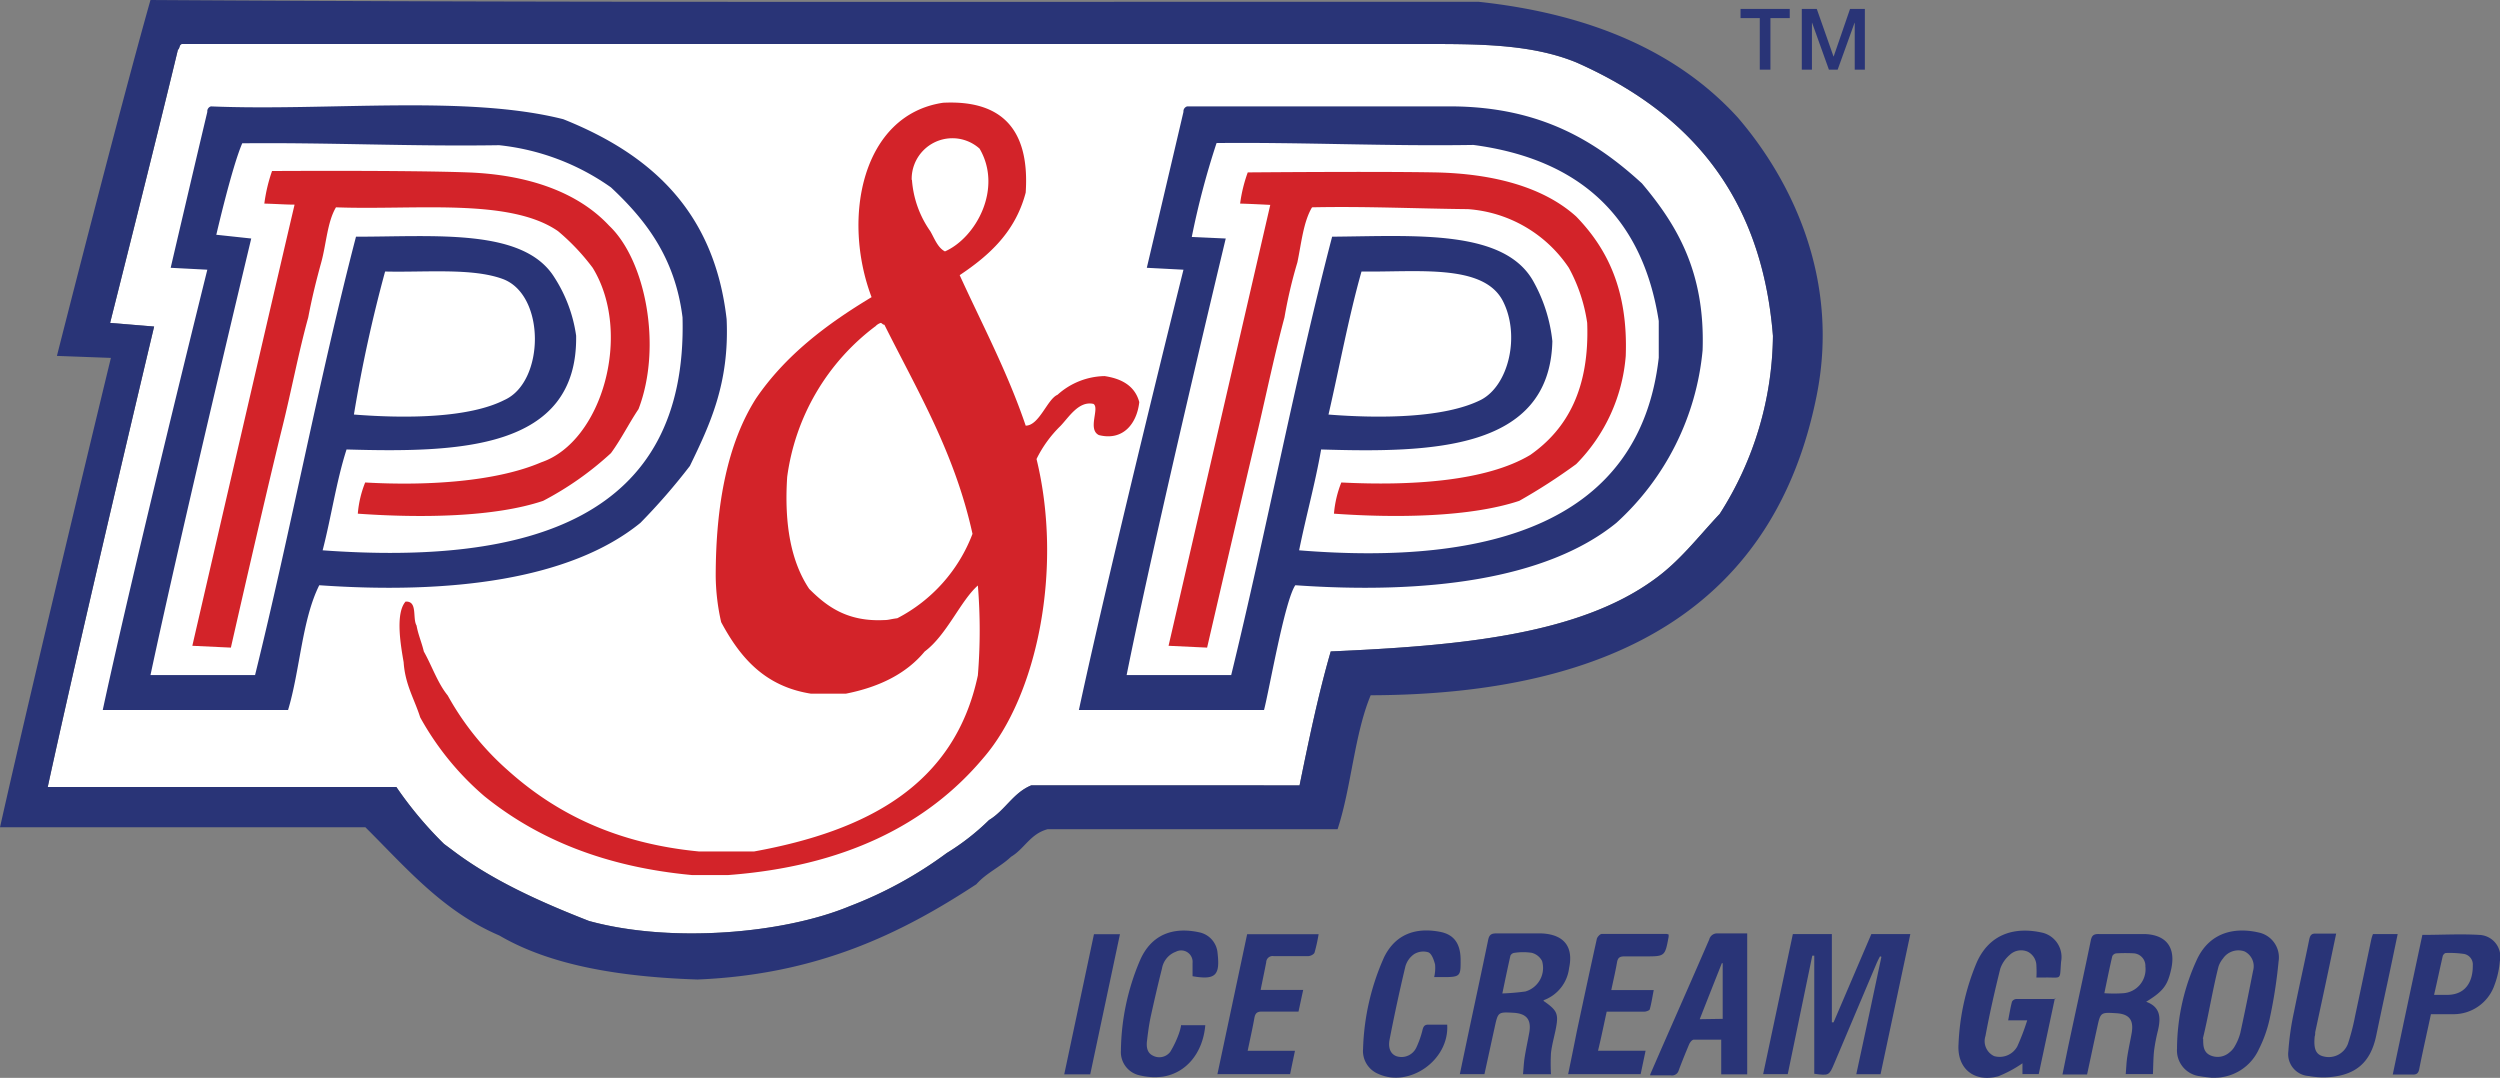 <svg xmlns="http://www.w3.org/2000/svg" width="288.56" height="124.41" viewBox="0 0 288.56 124.41"><rect x="0" y="0" width="288.56" height="124.41" fill="#808080" stroke="none"/><title>Asset 1</title><g id="Layer_2" data-name="Layer 2"><g id="Layer_1-2" data-name="Layer 1"><path d="M20.54,5.72C18,16.31,12.71,37.27,12.71,37.27l5.08.42S9.4,72.93,5.51,90.84H45.75a44,44,0,0,0,5.5,6.57l.85.63c4.56,3.49,10.1,6,15.88,8.26,9.3,2.56,22.32,1.52,30.08-1.7a47.11,47.11,0,0,0,11.22-6.14,27.31,27.31,0,0,0,4.88-3.81c1.85-1.11,2.78-3.14,4.87-4H150c1.08-5.27,2.17-10.53,3.6-15.46,14.73-.64,28.47-1.89,37.27-8.26,3-2.13,5.07-4.9,7.63-7.62a38.77,38.77,0,0,0,6.14-20.54c-1.34-16.72-10.16-26-22.66-31.55C176.6,5,170.24,5.08,163.71,5.08H21c-.3.06-.25.47-.43.64" style="fill:#fff;fill-rule:evenodd"/><path d="M17.37,0C68.22.33,119.55.18,170.7.21c13,1.4,23,5.81,29.87,13.34,6.23,7.24,11.84,18.69,9.1,32.19-4.8,23.85-22.89,34.43-51.46,34.51-1.89,4.54-2.23,10.62-3.82,15.46H120.93c-2,.52-2.68,2.26-4.23,3.18-1.23,1.17-2.9,1.9-4,3.17-8.7,5.71-18.37,10.43-32.19,11-9-.3-17-1.64-22.87-5.08-6.53-2.79-10.79-7.85-15.46-12.49H0C4.07,77.34,12.8,41.31,12.8,41.31l-6.23-.23s7-27.63,10.8-41.08m3.17,5.72C18,16.31,12.71,37.27,12.71,37.27l5.08.42S9.4,72.93,5.51,90.84H45.75a44,44,0,0,0,5.5,6.57l.85.63c4.56,3.49,10.1,6,15.88,8.26,9.3,2.56,22.32,1.52,30.08-1.7a47.11,47.11,0,0,0,11.22-6.14,27.31,27.31,0,0,0,4.88-3.81c1.85-1.11,2.78-3.14,4.87-4H150c1.08-5.27,2.17-10.53,3.6-15.46,14.73-.64,28.47-1.89,37.27-8.26,3-2.13,5.07-4.9,7.63-7.62a38.77,38.77,0,0,0,6.14-20.54c-1.34-16.72-10.16-26-22.66-31.55C176.6,5,170.24,5.08,163.71,5.08H21c-.3.06-.25.47-.43.64" style="fill:#293477;fill-rule:evenodd"/><path d="M110.77,31.76c2.61,5.72,5.51,11.15,7.62,17.37,1.56,0,2.5-3.07,3.67-3.56a8.32,8.32,0,0,1,5.44-2.16c2,.3,3.5,1.15,4,3-.27,2.49-1.88,4.51-4.66,3.81-1.35-.66.12-3.13-.63-3.6-1.69-.38-2.83,1.53-3.81,2.55a13.85,13.85,0,0,0-2.76,3.81c3.08,12.61.1,27.31-6.14,34.51C107,95.23,97.36,100,84.08,101H79.84c-10.06-.94-17.84-4.18-23.93-9.1a32.89,32.89,0,0,1-7.41-9.1c-.66-2.1-1.74-3.77-1.91-6.36-.31-1.81-1-5.61.22-7,1.43-.09.77,1.91,1.27,2.76.19,1.07.59,1.94.84,3,.94,1.67,1.59,3.64,2.76,5.08a32.45,32.45,0,0,0,7,8.69c5.51,4.93,12.49,8.4,22,9.31h6.36c13-2.37,23.14-7.63,25.83-20.33a64.11,64.11,0,0,0,0-10.37c-2,1.76-3.59,5.72-6.14,7.62-2.11,2.55-5.21,4.1-9.11,4.87h-4c-5.37-.84-8.21-4.21-10.38-8.26a25.06,25.06,0,0,1-.63-5.29c0-8.37,1.39-15.41,4.66-20.54C90.67,41,95.4,37.43,100.6,34.3c-3.47-9.18-1.08-21.06,8.26-22.44,7-.35,10,3.32,9.53,10.37-1.19,4.53-4.19,7.24-7.62,9.53m-5.51-11a11.77,11.77,0,0,0,2.12,5.93c.47.81.85,1.9,1.69,2.33,3.6-1.59,6.68-7.27,4-11.86a4.7,4.7,0,0,0-7.84,3.6M101,37.69A26.05,26.05,0,0,0,90.86,55.05c-.36,5.52.47,9.83,2.54,12.92,2,2,4.37,3.82,8.68,3.6.49,0,.65-.1,1.49-.21a18.27,18.27,0,0,0,8.68-9.74c-2.06-9.38-6.36-16.52-10.17-24.14-.21,0-.25-.17-.42-.21a1.49,1.49,0,0,0-.64.42" style="fill:#d32329;fill-rule:evenodd"/><path d="M24.35,12.28c13.49.56,29.46-1.36,40.67,1.48,10,4,17.42,10.54,18.85,23.08.34,7.41-1.94,12.19-4.24,16.94a71.68,71.68,0,0,1-5.71,6.57c-8.1,6.59-22,8.26-37.07,7.2-2,4-2.21,9.78-3.6,14.4H11.86C15.58,64.7,23.93,31.13,23.93,31.13l-4.23-.22s2.8-12,4.23-18a.58.58,0,0,1,.42-.63M25,27.1l4,.43S21,60.89,17.37,77.92H29.44c4.11-16.64,7.37-34.13,11.65-50.6,9.18,0,19.3-1,22.87,4.65a16.71,16.71,0,0,1,2.54,6.78C66.7,52,52.77,52.24,40,51.88c-1.17,3.63-1.77,7.83-2.76,11.64C61,65.25,79.39,59.91,78.78,36.63c-.86-6.9-4.26-11.26-8.26-15a27.27,27.27,0,0,0-12.91-4.87c-10.12.16-19.6-.32-29.65-.22-1.2,2.77-3,10.59-3,10.59M40.88,47.85c6,.47,13.24.41,17.36-1.69C62.89,44.06,63,34,58,32.19c-3.52-1.28-8.86-.74-13.55-.85a164.49,164.49,0,0,0-3.6,16.51" style="fill:#293477;fill-rule:evenodd"/><path d="M137,12.28h30.71c10.14.1,16.47,4,21.81,8.89,4,4.75,7.32,10.19,7,19.27a30.76,30.76,0,0,1-9.95,19.91c-8.1,6.59-22,8.26-37.06,7.2-1.23,1.8-3,12.06-3.61,14.4H124.53c3.71-17.26,12.07-50.82,12.07-50.82l-4.23-.22s2.83-12,4.23-18a.59.59,0,0,1,.43-.63m.53,15.07,3.92.18s-8,33.27-11.44,50.39h12.07c4.07-16.68,7.36-34.14,11.65-50.6,9.6-.08,20-.91,23.3,5.29a18,18,0,0,1,2.12,6.77c-.3,12.65-14.06,12.88-26.69,12.5-.7,4-1.75,7.71-2.54,11.64,22.23,1.8,39.35-3.26,41.51-22.23V37.05c-1.87-12-9.12-18.69-21.39-20.32-10.12.16-19.59-.32-29.65-.22a92.73,92.73,0,0,0-2.86,10.84m15.78,20.5c6,.47,13.38.41,17.58-1.69,3.25-1.67,4.57-7.5,2.54-11.43-2.25-4.32-9.84-3.3-16.31-3.39-1.49,5.28-2.54,11-3.81,16.51" style="fill:#293477;fill-rule:evenodd"/><path d="M31.39,19.74s15.52-.1,22.61.16,12.76,2.34,16.31,6.15c4.23,4,6.14,14,3.39,21.17-1.11,1.65-2,3.47-3.18,5.08a36.45,36.45,0,0,1-7.83,5.51c-5.62,1.89-14.09,2-21.39,1.48a12.27,12.27,0,0,1,.85-3.6c7.17.41,15.11-.09,20.33-2.33,7-2.37,10.58-14.87,5.93-22.45a25.18,25.18,0,0,0-4-4.23c-5.59-3.87-16.52-2.41-25.63-2.75-1,1.68-1.12,4.24-1.7,6.35S36,34.39,35.58,36.63c-1.13,4.09-1.95,8.5-3,12.71-2.07,8.38-5.93,25.41-5.93,25.41l-4.45-.21S30.06,40.45,34,23.62c-1,0-2.24-.09-3.49-.12a18.69,18.69,0,0,1,.89-3.76" style="fill:#d32329;fill-rule:evenodd"/><path d="M144.05,19.9s14.73-.13,21.57,0,12.59,1.73,16.31,5.09c3.58,3.69,6,8.49,5.72,16.09a20,20,0,0,1-5.72,12.49,67.07,67.07,0,0,1-6.57,4.24c-5.63,1.87-14.08,2-21.39,1.48a12.6,12.6,0,0,1,.85-3.6c7.93.4,16.67-.1,21.81-3.18,4.29-3,6.85-7.69,6.57-15.24a18.84,18.84,0,0,0-2.12-6.36,15.32,15.32,0,0,0-11.64-6.77c-6-.06-11.81-.34-18-.21-1,1.68-1.23,4.14-1.69,6.35a53.66,53.66,0,0,0-1.49,6.35c-1.1,4.12-2,8.4-3,12.71-2,8.39-5.93,25.41-5.93,25.41l-4.45-.21,11.74-50.89s-2.23-.12-3.48-.15a17,17,0,0,1,.88-3.6" style="fill:#d32329;fill-rule:evenodd"/><polygon points="200.9 1.03 206.58 1.03 206.58 2.09 204.35 2.09 204.35 8.04 203.12 8.04 203.12 2.09 200.9 2.09 200.9 1.03" style="fill:#293477"/><polygon points="207.97 1.03 209.7 1.03 211.63 6.52 211.65 6.52 213.54 1.03 215.25 1.03 215.25 8.04 214.08 8.04 214.08 2.63 214.06 2.63 212.11 8.04 211.1 8.04 209.16 2.63 209.14 2.63 209.14 8.04 207.97 8.04 207.97 1.03" style="fill:#293477"/><path d="M209.18,110.31q-1.41,6.82-2.83,13.67h-2.84c1.14-5.4,2.28-10.77,3.43-16.17h4.5V118l.2,0L216,107.81h4.5c-1.16,5.42-2.3,10.8-3.44,16.18h-2.8c1-4.55,1.93-9,2.9-13.55l-.16-.06c-.13.25-.26.49-.37.75q-2.46,5.79-4.9,11.59c-.61,1.44-.61,1.44-2.32,1.22V110.31h-.21" style="fill:#293477"/><path d="M247.7,115.62c1.71.61,1.71,1.89,1.38,3.32a20.55,20.55,0,0,0-.45,2.34c-.09.87-.09,1.76-.13,2.69h-3.14c.06-.68.08-1.37.18-2,.14-.92.35-1.83.51-2.75.25-1.5-.29-2.18-1.78-2.27-1.82-.11-1.82-.11-2.21,1.67s-.77,3.58-1.16,5.4h-2.84c.28-1.37.55-2.72.84-4.07.81-3.8,1.65-7.6,2.43-11.41.12-.58.35-.74.92-.73,1.76,0,3.51,0,5.27,0,2.52.08,3.62,1.54,3.1,4-.42,1.93-.91,2.59-2.92,3.83m-4.81-1a16.08,16.08,0,0,0,2.21,0,2.77,2.77,0,0,0,2.53-3.08,1.45,1.45,0,0,0-1.3-1.52,17.52,17.52,0,0,0-2.05,0,.59.59,0,0,0-.47.32c-.33,1.4-.61,2.81-.92,4.29" style="fill:#293477"/><path d="M178.15,115.52c1.63,1.13,1.78,1.5,1.4,3.37-.18.88-.43,1.76-.53,2.65a22.22,22.22,0,0,0,0,2.45h-3.23c.07-.67.09-1.34.2-2,.15-.94.36-1.88.53-2.83.25-1.47-.32-2.17-1.81-2.26-1.8-.1-1.8-.1-2.19,1.68s-.78,3.58-1.18,5.4H168.5c.35-1.68.7-3.33,1.05-5,.74-3.48,1.5-7,2.21-10.45.12-.61.34-.81,1-.79,1.57,0,3.13,0,4.7,0h.5c2.56.12,3.68,1.54,3.15,4a4.52,4.52,0,0,1-2.91,3.7m-4.84-.77a26.66,26.66,0,0,0,2.71-.23,2.83,2.83,0,0,0,1.92-3.52,1.87,1.87,0,0,0-1.18-.94,6.63,6.63,0,0,0-2,0,.59.59,0,0,0-.47.32c-.32,1.41-.61,2.82-.94,4.4" style="fill:#293477"/><path d="M237.19,115.19c-.64,3-1.25,5.88-1.87,8.78h-1.88v-1.24a14,14,0,0,1-2.79,1.5c-2.76.74-4.77-.86-4.59-3.69a27.08,27.08,0,0,1,2.09-9.42c1.49-3.38,4.45-4.17,7.57-3.47A2.89,2.89,0,0,1,237.9,111c-.18,2.23.15,1.79-1.92,1.83-.33,0-.65,0-.93,0a11.39,11.39,0,0,0,0-1.32,1.84,1.84,0,0,0-1-1.66,1.9,1.9,0,0,0-2.08.37,3.64,3.64,0,0,0-1.09,1.59c-.64,2.58-1.23,5.17-1.71,7.77a1.91,1.91,0,0,0,1,2.32,2.32,2.32,0,0,0,2.68-1.13,27.51,27.51,0,0,0,1.14-3h-1.2c-.3,0-.59,0-1,0,.15-.78.26-1.47.44-2.15a.61.61,0,0,1,.48-.31c1.47,0,3,0,4.53,0" style="fill:#293477"/><path d="M255.37,124.41c-.46-.06-.93-.09-1.38-.18a3,3,0,0,1-2.71-3.2,24.79,24.79,0,0,1,2.36-10.41c1.54-3.13,4.5-3.64,7.26-2.94A2.94,2.94,0,0,1,263,111a56.38,56.38,0,0,1-1.05,6.71,14.78,14.78,0,0,1-1.22,3.39,5.61,5.61,0,0,1-5.37,3.29m-1.06-4.5h0c0,.76,0,1.53.8,1.91a2.07,2.07,0,0,0,2.24-.33,2.3,2.3,0,0,0,.63-.75,6,6,0,0,0,.62-1.51c.52-2.38,1-4.77,1.47-7.16a1.91,1.91,0,0,0-1-2.24,2.15,2.15,0,0,0-2.47.82,2.87,2.87,0,0,0-.52.93c-.7,2.75-1.13,5.57-1.81,8.33" style="fill:#293477"/><path d="M273.91,107.81h2.84c-.4,1.92-.79,3.8-1.19,5.67q-.65,3-1.3,6.11c-.64,3-2.3,4.46-5.31,4.73a9.17,9.17,0,0,1-2.45-.12,2.53,2.53,0,0,1-2.37-2.85,31.62,31.62,0,0,1,.65-4.54c.56-2.8,1.2-5.58,1.76-8.37.11-.5.27-.71.8-.68.73,0,1.47,0,2.31,0-.42,2-.82,3.92-1.23,5.84s-.79,3.69-1.19,5.54c0,.16,0,.33-.06.49-.14,1.45.14,2.09,1,2.3A2.37,2.37,0,0,0,271,120.5a25.83,25.83,0,0,0,.84-3.25c.64-3,1.25-5.9,1.87-8.85a4.43,4.43,0,0,1,.19-.59" style="fill:#293477"/><path d="M190.48,124l1.24-2.85c1.86-4.24,3.73-8.47,5.57-12.72a.93.93,0,0,1,1-.69c1.06,0,2.13,0,3.38,0V124h-3v-4c-1.11,0-2.14,0-3.17,0-.19,0-.43.31-.53.53-.42,1-.83,2-1.2,3a.8.8,0,0,1-.92.59c-.74,0-1.48,0-2.38,0m8.37-6.52v-6.42l-.1,0c-.84,2.12-1.68,4.24-2.55,6.46Z" style="fill:#293477"/><path d="M144.05,121.29h5.42c-.2.95-.38,1.81-.56,2.69h-8.39c1.15-5.4,2.28-10.74,3.43-16.15h8.25a18.83,18.83,0,0,1-.47,2.12c-.06.2-.46.4-.71.41-1.32,0-2.64,0-4,0a.74.74,0,0,0-.87.72c-.19,1-.41,2-.64,3.18h4.91c-.2.91-.36,1.67-.54,2.5-1.43,0-2.83,0-4.23,0-.55,0-.76.19-.86.72-.22,1.24-.5,2.46-.78,3.82" style="fill:#293477"/><path d="M189.94,121.28l-.57,2.7H181c.35-1.67.68-3.3,1-4.92.76-3.56,1.52-7.12,2.31-10.68.05-.23.37-.58.57-.58,2.49,0,5,0,7.49,0a.75.75,0,0,1,.23.07,2.35,2.35,0,0,1,0,.26c-.42,2.26-.42,2.26-2.72,2.26-.79,0-1.59,0-2.38,0-.48,0-.75.11-.85.65-.17,1-.42,2.07-.67,3.24h4.9c-.16.82-.26,1.51-.45,2.19,0,.15-.42.3-.64.3-1.43,0-2.85,0-4.34,0-.33,1.51-.63,3-1,4.51Z" style="fill:#293477"/><path d="M280.58,117.1c-.46,2.16-.93,4.21-1.34,6.28-.1.53-.32.67-.81.65-.71,0-1.42,0-2.25,0q1.72-8.17,3.42-16.12c2.24,0,4.41-.13,6.56,0a2.52,2.52,0,0,1,2.38,3.06,10.05,10.05,0,0,1-.61,2.71,5,5,0,0,1-4.88,3.38c-.79,0-1.59,0-2.47,0m.39-2.23c.52,0,.9,0,1.28,0,2.43.09,3.19-1.64,3.17-3.4a1.24,1.24,0,0,0-1-1.32,11.5,11.5,0,0,0-2.12-.11c-.12,0-.32.21-.35.36-.33,1.43-.63,2.88-1,4.47" style="fill:#293477"/><path d="M165.54,112.77a4.58,4.58,0,0,0,.1-1.46c-.14-.52-.38-1.22-.77-1.39a2,2,0,0,0-1.66.22,2.58,2.58,0,0,0-1,1.43q-1,4.2-1.82,8.43c-.2,1.07.19,1.72.85,1.93a1.89,1.89,0,0,0,2.23-1,10.69,10.69,0,0,0,.73-2.08c.11-.44.29-.6.72-.58.71,0,1.42,0,2.12,0,.26,4.06-4.31,7.3-7.91,5.7a2.86,2.86,0,0,1-1.8-2.9,27.81,27.81,0,0,1,2.43-10.59c1.31-2.66,3.65-3.46,6.43-2.93,1.66.31,2.39,1.39,2.4,3.23s0,2-1.91,2h-1.12" style="fill:#293477"/><path d="M136.38,118.33h2.74c-.27,3.16-2.16,5.51-4.9,5.94a7.34,7.34,0,0,1-2.68-.15,2.74,2.74,0,0,1-2.16-2.85,27.25,27.25,0,0,1,2.19-10.39c1.29-3,3.8-3.93,6.84-3.27a2.66,2.66,0,0,1,2.13,2.43c.3,2.57-.27,3.09-2.89,2.64,0-.51,0-1,0-1.53a1.32,1.32,0,0,0-1.92-1.3,2.51,2.51,0,0,0-1.61,1.94c-.47,1.86-.9,3.73-1.31,5.6-.19.91-.31,1.83-.42,2.76-.08.67,0,1.38.69,1.7a1.58,1.58,0,0,0,2-.45,11.46,11.46,0,0,0,1-2.11,6.38,6.38,0,0,0,.26-1" style="fill:#293477"/><path d="M125.84,124h-3c1.15-5.41,2.29-10.77,3.43-16.17h3c-1.15,5.39-2.28,10.75-3.43,16.17" style="fill:#293477"/></g></g></svg>